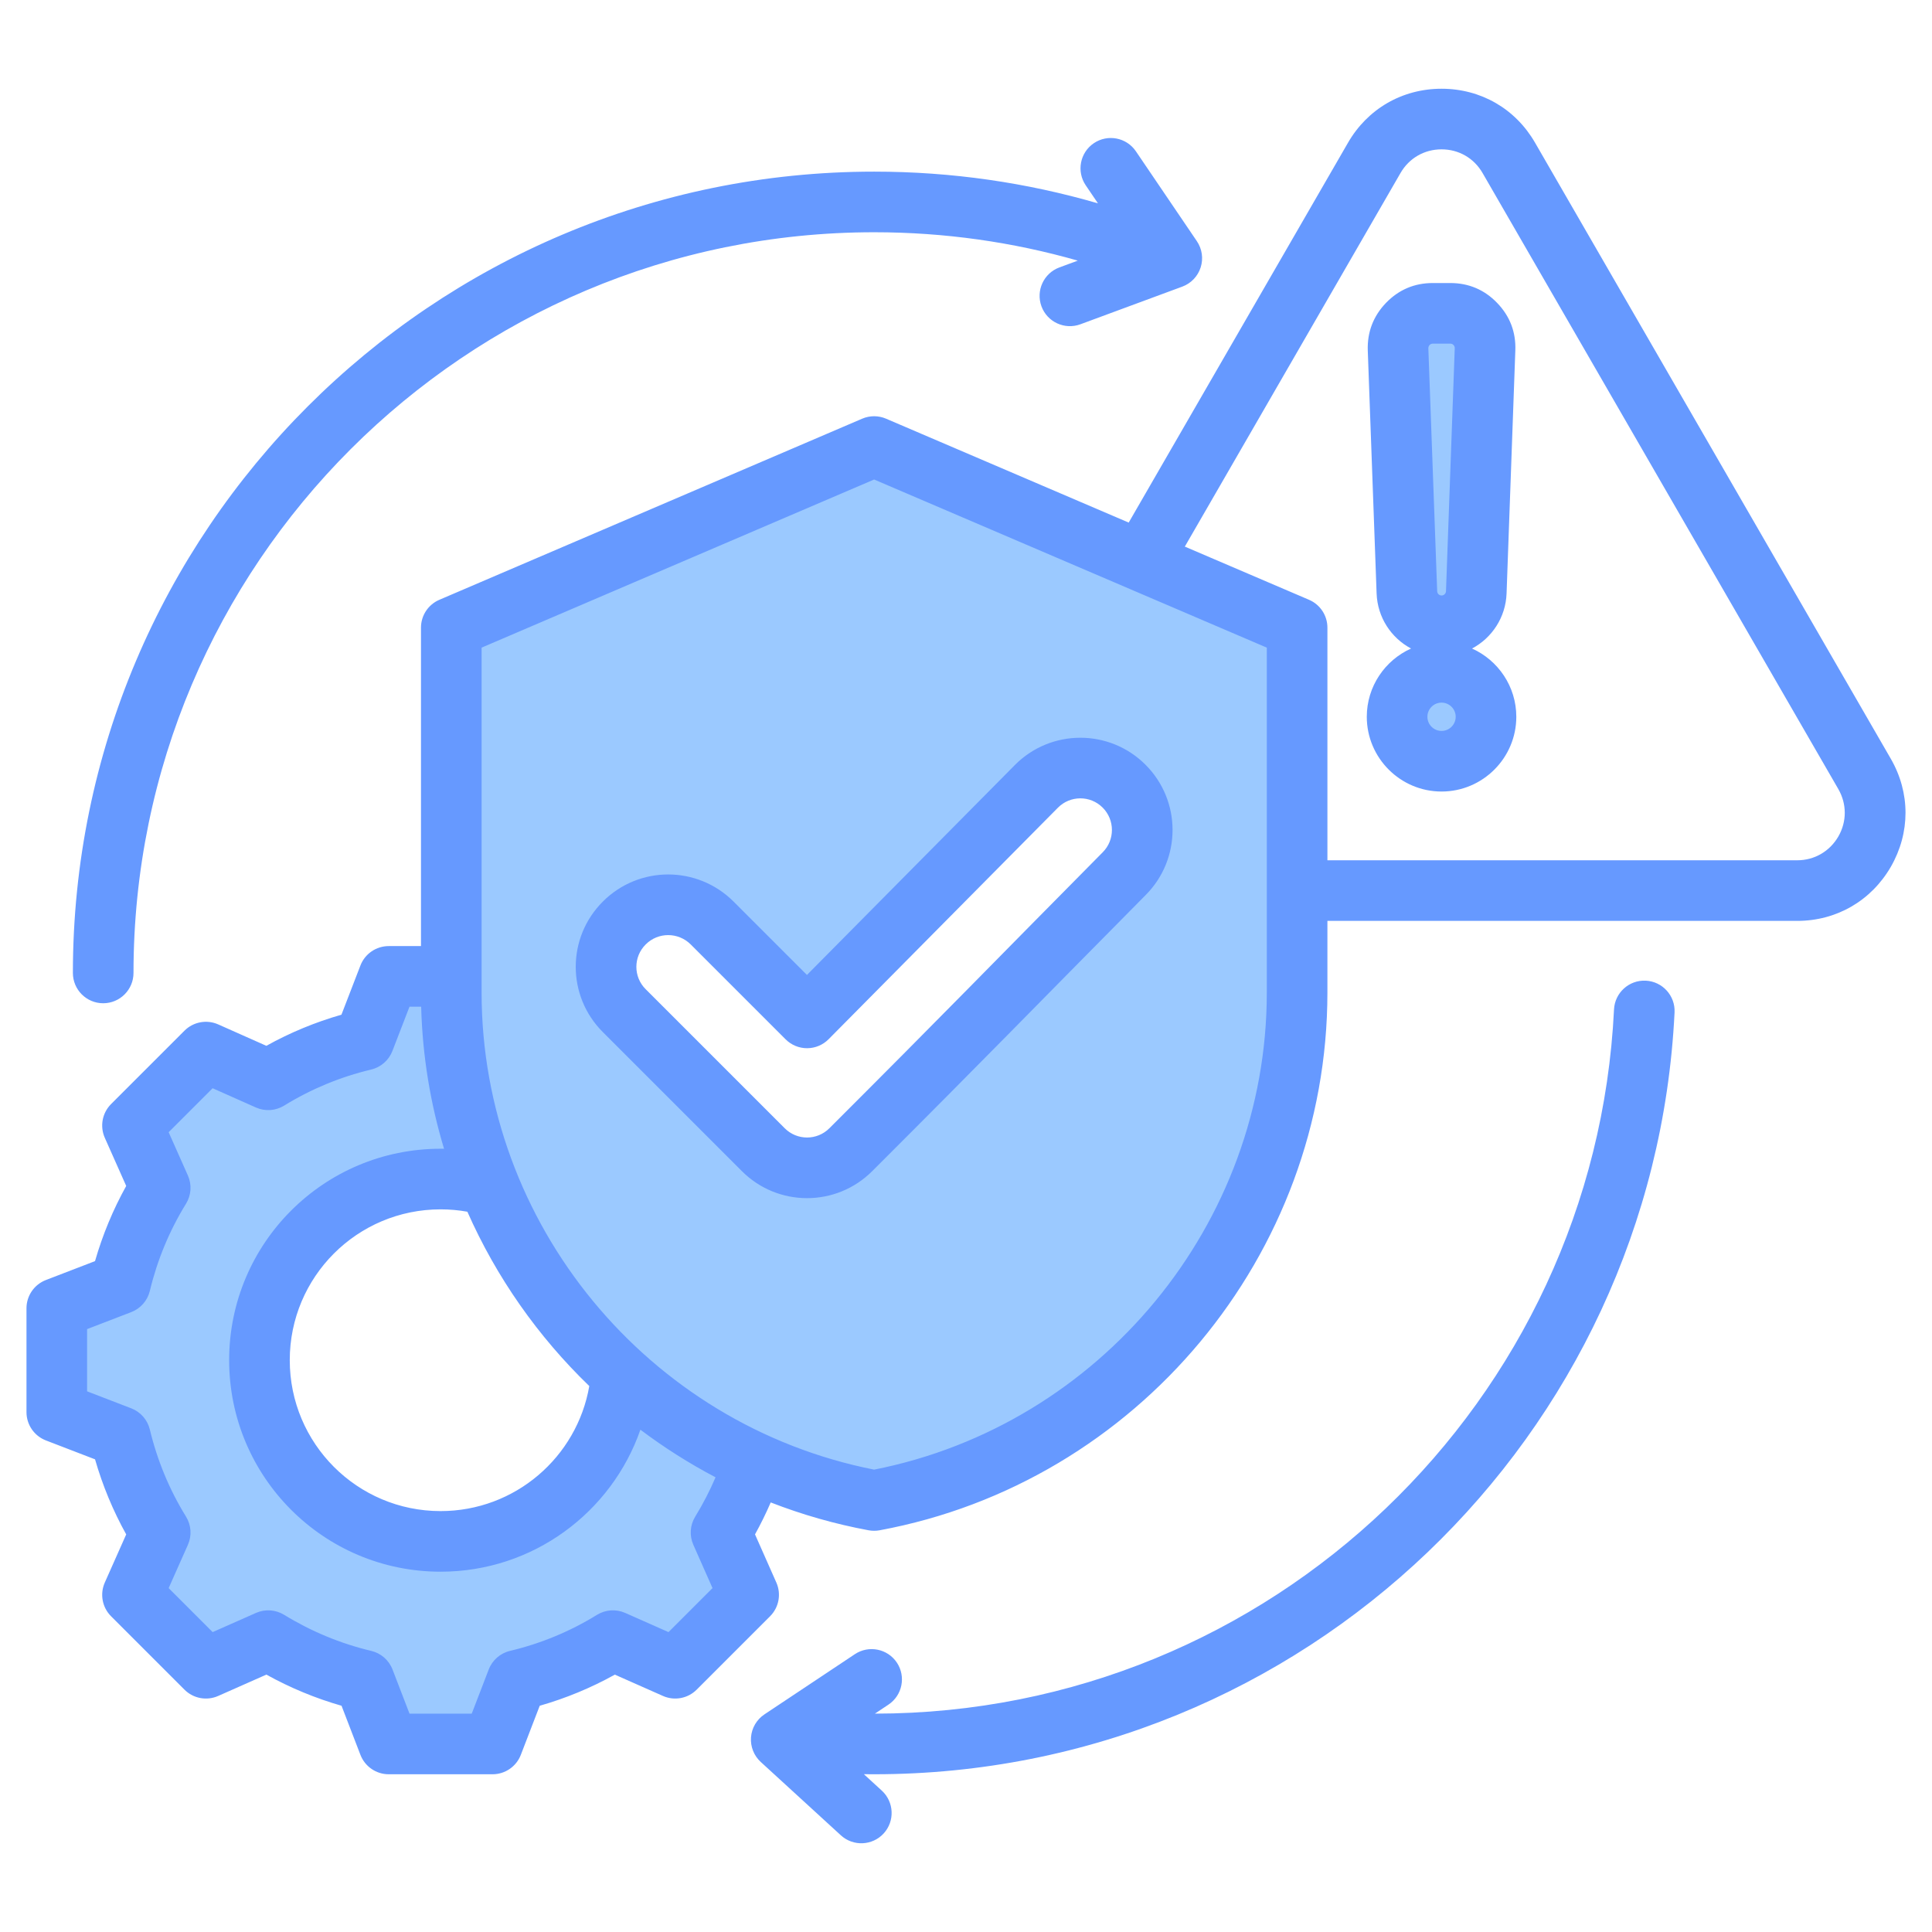 <svg clip-rule="evenodd" fill-rule="evenodd" stroke-linejoin="round" stroke-miterlimit="2" viewBox="0 0 510 510" xmlns="http://www.w3.org/2000/svg"><g id="Artboard381"><g><path d="m198.417 388.62c-2.062 5.952-4.771 11.669-8.085 17.048l7.298 16.451-19.383 19.395-16.451-7.31c-7.825 4.822-16.368 8.375-25.318 10.505l-6.461 16.775h-27.423l-6.461-16.787c-8.938-2.13-17.481-5.671-25.306-10.493l-16.451 7.31-19.395-19.395 7.31-16.439c-4.822-7.837-8.375-16.38-10.505-25.318l-16.775-6.461v-27.423l16.775-6.461c2.13-8.95 5.683-17.493 10.505-25.318l-7.31-16.451 19.395-19.383 16.439 7.298c7.837-4.822 16.38-8.363 25.318-10.493l6.461-16.786h11.201v-83.083c0-4.423 2.475-8.176 6.533-9.92l104.762-44.895c3.753-1.603 7.567-1.603 11.32 0l104.761 44.895c4.058 1.744 6.533 5.497 6.533 9.92v87.457c0 69.402-49.703 123-116.954 134.726-11.327-1.975-22.156-5.138-32.333-9.364zm-76.366-78.18c-1.885-.215-3.802-.325-5.745-.325-27.646 0-50.063 22.417-50.063 50.074 0 27.646 22.417 50.064 50.063 50.064 24.46 0 44.823-17.536 49.203-40.715-19.641-15.252-34.773-35.476-43.458-59.098zm74.811-10.46 4.593 4.594c6.393 6.431 16.776 6.431 23.168 0 31.46-31.421 40.874-41.262 72.14-72.837 6.354-6.393 6.354-16.737-.077-23.13-6.393-6.354-16.737-6.315-23.091.077l-60.556 61.137-25.067-25.067c-6.431-6.392-16.775-6.392-23.168 0-6.431 6.393-6.431 16.776 0 23.169l11.711 11.71 1.732-.768 19.383 19.383zm183.617-123.136c7.249 0 13.139 5.875 13.139 13.138 0 7.248-5.89 13.138-13.139 13.138-7.262 0-13.138-5.89-13.138-13.138 0-7.263 5.876-13.138 13.138-13.138zm1.354-9.597c-5.521 0-10.053-4.37-10.245-9.891l-2.821-65.561c-.104-2.893.856-5.417 2.863-7.499 2.008-2.081 4.488-3.129 7.381-3.129h5.182c2.893 0 5.373 1.048 7.381 3.129 2.007 2.082 2.982 4.606 2.864 7.499l-2.36 65.561c-.207 5.506-4.724 9.891-10.245 9.891z" fill="#9bc9ff"/><path d="m284.513 68.798c-17.079-4.879-35.11-7.491-53.746-7.491-107.914 0-195.527 87.613-195.527 195.527 0 4.415-3.584 8-8 8-4.415 0-8-3.585-8-8 0-116.745 94.782-211.527 211.527-211.527 20.498 0 40.318 2.923 59.068 8.373l-3.23-4.761c-2.478-3.654-1.524-8.633 2.13-11.112 3.654-2.478 8.633-1.524 11.111 2.13l16.097 23.73c1.381 2.035 1.749 4.592.998 6.934-.752 2.342-2.538 4.208-4.845 5.061l-26.897 9.94c-4.141 1.531-8.746-.589-10.277-4.731-1.53-4.141.589-8.746 4.731-10.277 0 0 2.112-.78 4.86-1.796zm-56.474 399.545 4.734 4.335c3.257 2.982 3.479 8.046.498 11.303-2.982 3.256-8.047 3.479-11.303.497l-21.148-19.365c-1.814-1.661-2.763-4.064-2.574-6.516.19-2.452 1.496-4.681 3.544-6.044l23.869-15.889c3.675-2.447 8.646-1.449 11.093 2.226 2.446 3.675 1.449 8.646-2.227 11.092 0 0-1.504 1.002-3.572 2.378 104.598-.098 190.08-82.503 195.107-185.886.214-4.41 3.969-7.816 8.379-7.602 4.41.215 7.816 3.969 7.602 8.379-5.442 111.913-98.023 201.109-211.274 201.109-.911 0-1.82-.005-2.728-.017zm-24.588-71.74c-1.242 2.875-2.626 5.69-4.146 8.436l5.633 12.717c1.339 3.023.681 6.559-1.657 8.897l-19.379 19.378c-2.338 2.338-5.874 2.997-8.897 1.658 0 0-12.704-5.627-12.703-5.627-6.27 3.487-12.927 6.24-19.829 8.213l-4.987 12.959c-1.189 3.088-4.157 5.126-7.466 5.126h-27.412c-3.309 0-6.277-2.038-7.466-5.126 0 0-4.986-12.957-4.986-12.957-6.915-1.978-13.563-4.744-19.843-8.221l-12.718 5.633c-3.023 1.339-6.558.68-8.896-1.658l-19.379-19.378c-2.341-2.341-2.998-5.882-1.653-8.907 0 0 5.647-12.7 5.647-12.7-3.485-6.266-6.239-12.92-8.227-19.818l-12.969-4.991c-3.089-1.189-5.127-4.157-5.127-7.466v-27.412c0-3.309 2.038-6.277 5.127-7.466 0 0 12.967-4.99 12.966-4.99 1.989-6.915 4.744-13.562 8.232-19.842l-5.649-12.705c-1.345-3.025-.688-6.566 1.653-8.907l19.379-19.378c2.341-2.341 5.882-2.998 8.907-1.653 0 0 12.704 5.649 12.704 5.649 6.28-3.488 12.924-6.24 19.822-8.213l5.013-12.992c1.19-3.085 4.156-5.12 7.463-5.12h8.521v-84.058c0-3.2 1.907-6.093 4.85-7.353l111.619-47.809c2.011-.862 4.287-.862 6.298-.001l64.054 27.426 57.879-100.249c5.175-8.988 14.352-14.274 24.702-14.274 10.377 0 19.527 5.286 24.697 14.265l93.902 162.61.002.004c5.17 8.979 5.17 19.536-.007 28.527l-.007.013c-5.196 8.951-14.342 14.249-24.707 14.249h-124.006v18.908c0 69.274-50.198 129.365-118.201 141.956-.963.178-1.951.178-2.914 0-8.945-1.657-17.583-4.138-25.839-7.353zm-92.274-130.861h-3.081l-4.511 11.691c-.949 2.46-3.049 4.294-5.614 4.903-8.115 1.929-15.854 5.135-22.966 9.518-2.248 1.385-5.035 1.572-7.447.499 0 0-11.431-5.083-11.431-5.083l-11.607 11.607 5.082 11.431c1.073 2.413.886 5.2-.499 7.447-4.387 7.119-7.594 14.865-9.549 23.012-.614 2.56-2.449 4.653-4.906 5.599l-11.657 4.486v16.426l11.657 4.486c2.455.945 4.289 3.036 4.905 5.594 1.954 8.118 5.158 15.887 9.543 22.978 1.391 2.25 1.581 5.041.506 7.458 0 0-5.082 11.431-5.082 11.431l11.612 11.613 11.436-5.066c2.404-1.064 5.177-.88 7.419.493 7.118 4.361 14.861 7.597 23.006 9.527 2.57.609 4.674 2.447 5.622 4.911l4.487 11.657h16.425l4.486-11.657c.948-2.463 3.049-4.299 5.617-4.91 8.11-1.927 15.871-5.13 22.955-9.51 2.246-1.389 5.033-1.58 7.448-.511l11.435 5.066 11.619-11.619-5.065-11.435c-1.065-2.404-.881-5.178.493-7.42 2.044-3.336 3.84-6.809 5.372-10.394-6.974-3.659-13.605-7.869-19.837-12.565-7.595 21.82-28.344 37.485-52.75 37.485-30.836 0-55.811-25.002-55.811-55.839 0-30.838 24.973-55.811 55.811-55.811.307 0 .612.002.918.007-3.618-11.985-5.703-24.571-6.041-37.505zm201.586-121.452 32.791 14.04c2.943 1.26 4.851 4.153 4.851 7.354v61.408h124.006c4.558 0 8.574-2.337 10.869-6.282 2.261-3.945 2.257-8.579-.013-12.522l-93.898-162.602-.002-.005c-2.27-3.942-6.285-6.257-10.836-6.257-4.54 0-8.567 2.315-10.839 6.261zm-157.207 221.595c-13.546-13.068-24.526-28.707-32.182-46.021-2.296-.41-4.66-.624-7.074-.624-21.997 0-39.811 17.814-39.811 39.811 0 21.999 17.813 39.839 39.811 39.839 19.671 0 36.018-14.259 39.256-33.005zm75.192-239.307-103.619 44.383v91.039c0 61.103 43.927 114.166 103.619 125.945 59.728-11.779 103.657-64.841 103.657-125.945v-91.038zm-71.581 145.9-.017-.017c-9.562-9.523-9.559-24.973.009-34.491 9.51-9.501 24.892-9.515 34.456-.008l.017.017s19.383 19.383 19.383 19.383l54.899-55.426.009-.01c9.467-9.525 24.88-9.579 34.405-.112 9.577 9.52 9.574 24.924.122 34.433-31.278 31.588-40.697 41.434-72.168 72.866-9.525 9.563-24.981 9.557-34.481-.001zm11.297-11.331 36.65 36.651c.006.006.012.012.018.017 3.261 3.282 8.559 3.282 11.82 0 .007-.007.014-.013.021-.02 31.445-31.407 40.856-41.244 72.108-72.806l.011-.011c3.246-3.265 3.242-8.55-.043-11.816-3.26-3.24-8.535-3.217-11.776.042l-60.547 61.128c-1.498 1.512-3.537 2.365-5.665 2.37-2.128.006-4.171-.838-5.676-2.343 0 0-25.054-25.054-25.054-25.054-3.296-3.271-8.593-3.287-11.867-.012-.006.005-.012.011-.018.017-3.281 3.261-3.281 8.559 0 11.82.006.006.012.011.018.017zm218.115-89.953c6.878 3.09 11.687 10.007 11.687 18.016 0 10.872-8.863 19.735-19.735 19.735-10.873 0-19.735-8.863-19.735-19.735 0-8.009 4.808-14.927 11.686-18.016-5.24-2.783-8.869-8.209-9.095-14.548l-2.332-64.165-.001-.024c-.146-4.816 1.465-9.01 4.801-12.492l.015-.016c3.371-3.481 7.512-5.236 12.349-5.236h4.623c4.844 0 9.023 1.771 12.365 5.252 3.37 3.488 4.982 7.709 4.799 12.538l-2.312 64.138c-.226 6.34-3.867 11.769-9.115 14.553zm-8.048-14.003c.629 0 1.151-.492 1.173-1.122l2.312-64.15.001-.007c.012-.321-.095-.601-.334-.848l-.016-.016c-.221-.231-.503-.335-.825-.335h-4.623c-.327 0-.608.119-.854.367-.222.247-.326.543-.319.879l2.331 64.108v.003c.022.625.529 1.121 1.154 1.121zm0 35.754c2.057 0 3.735-1.678 3.735-3.735 0-2.058-1.678-3.735-3.735-3.735-2.058 0-3.735 1.677-3.735 3.735 0 2.057 1.677 3.735 3.735 3.735z" fill="#69f"/></g></g></svg>